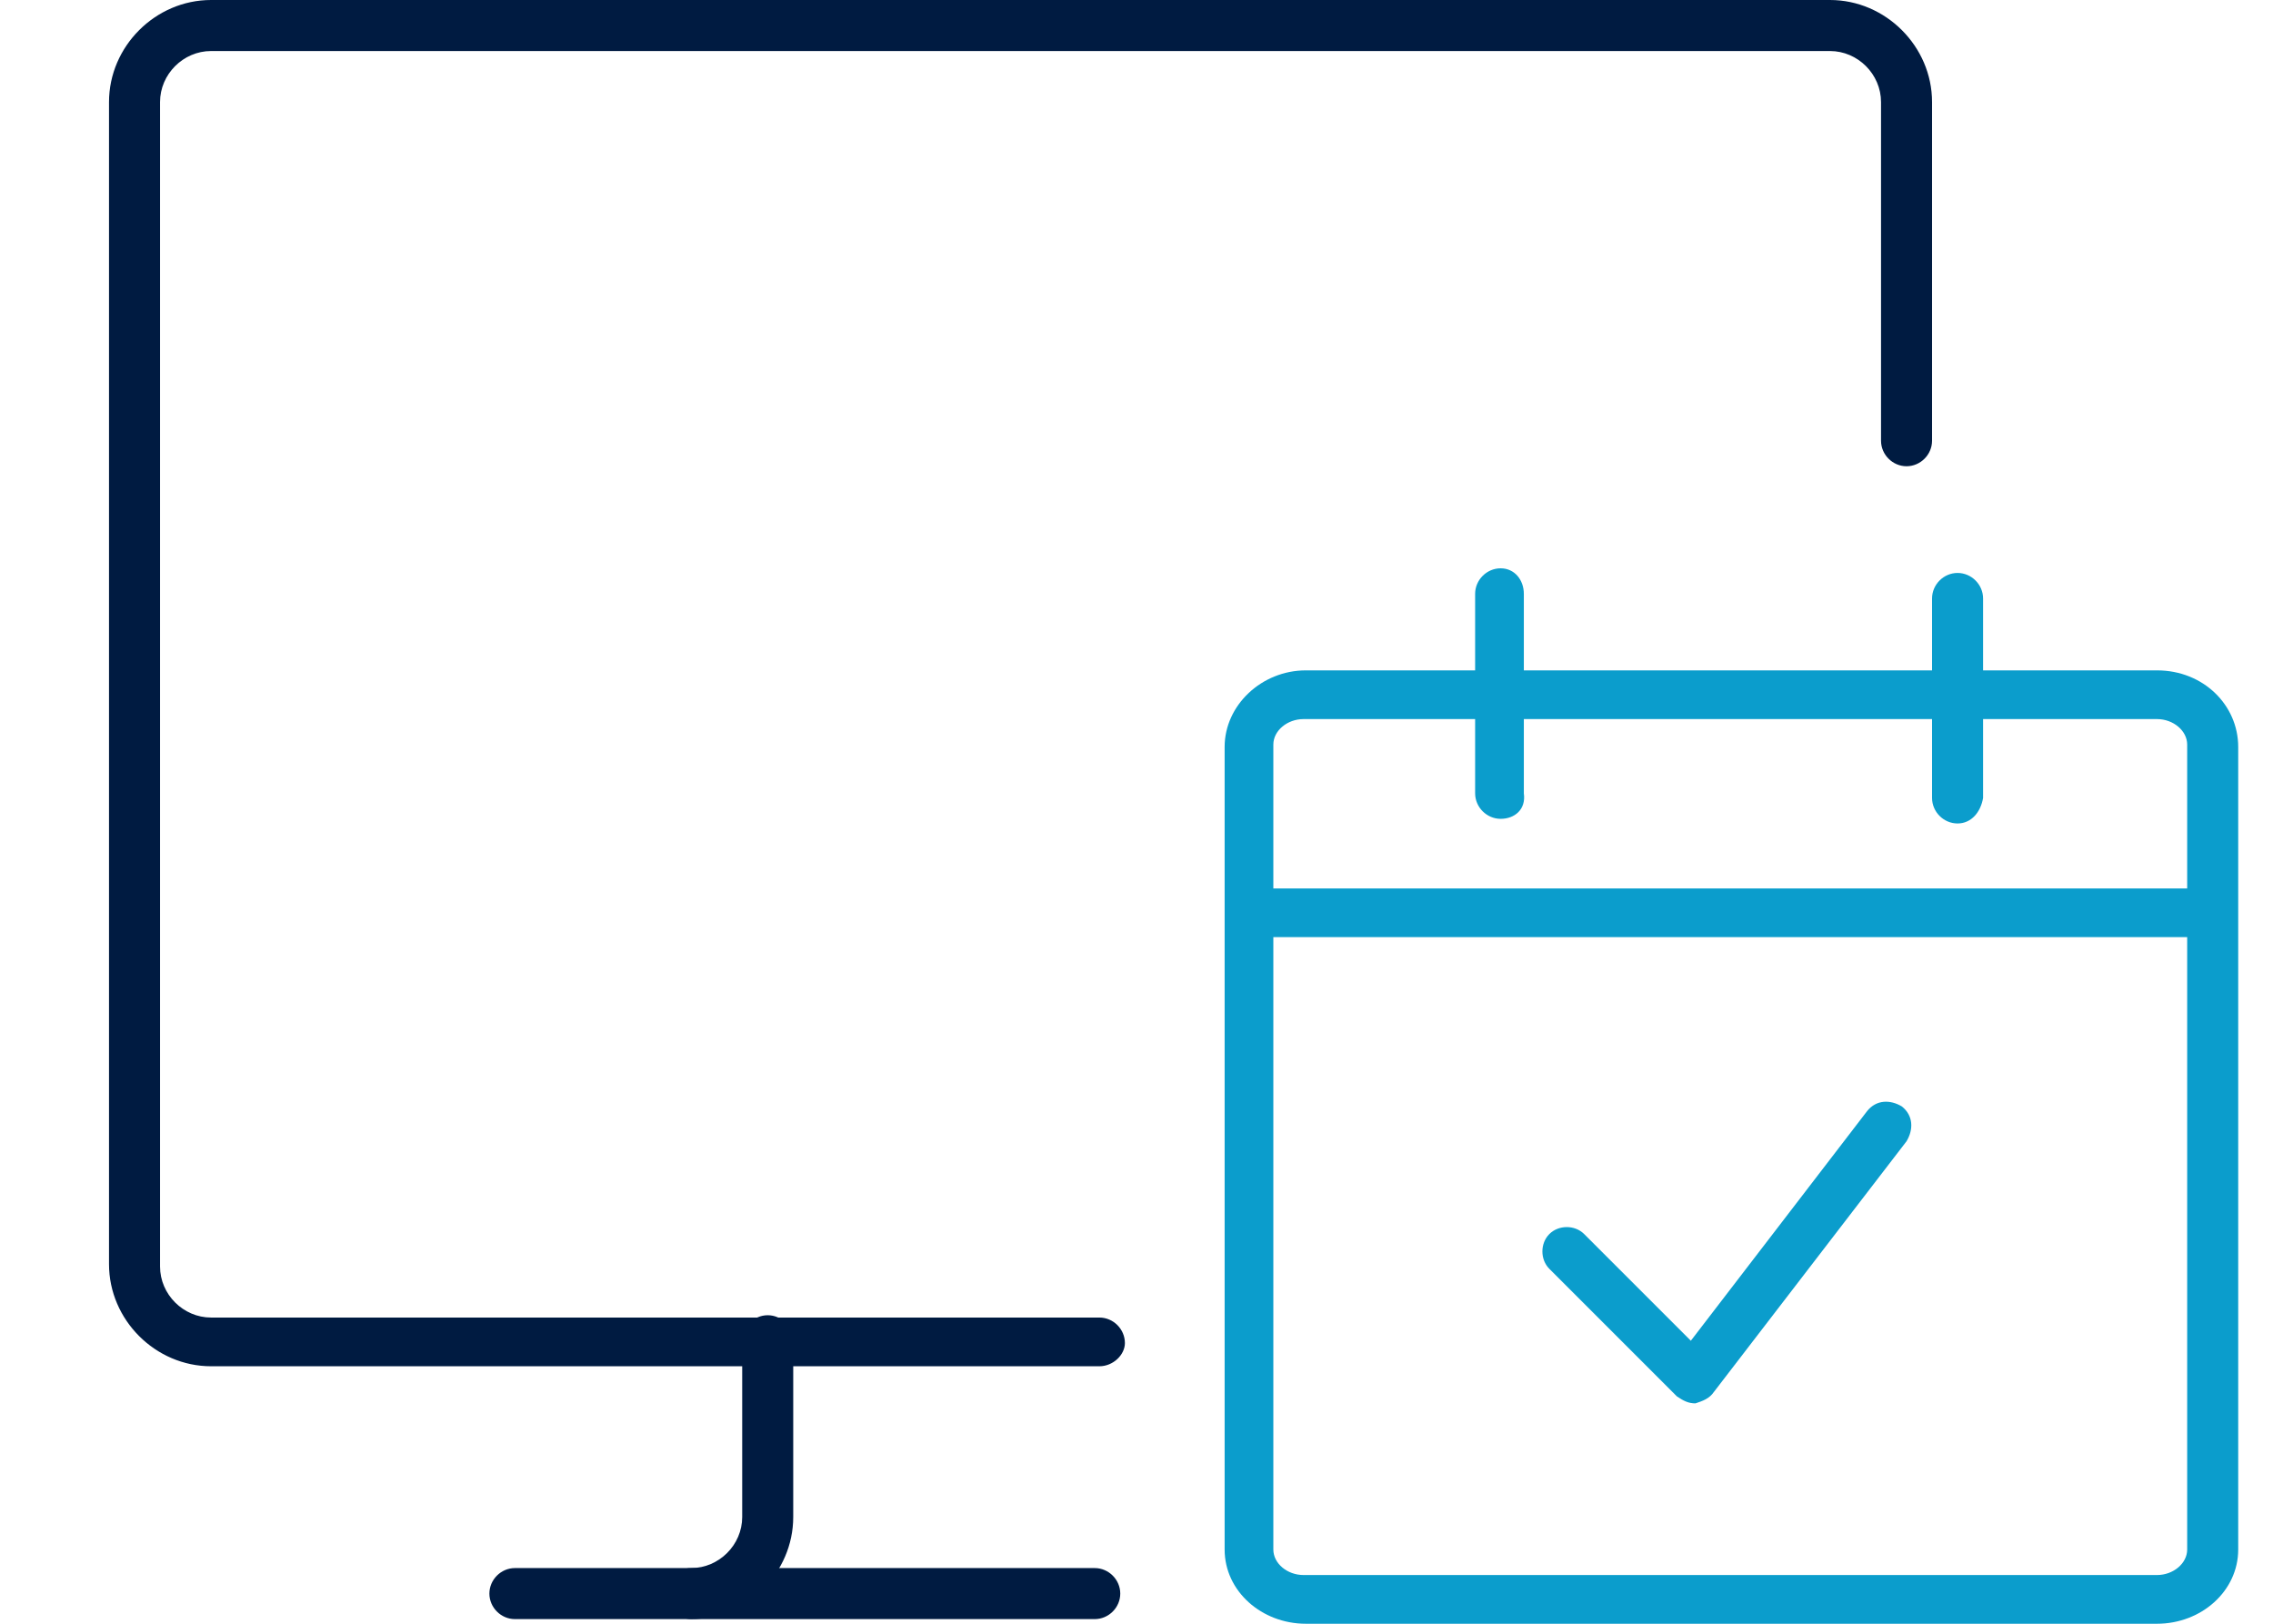 <?xml version="1.0" encoding="utf-8"?>
<!-- Generator: Adobe Illustrator 23.0.4, SVG Export Plug-In . SVG Version: 6.00 Build 0)  -->
<svg version="1.1" id="Ebene_1" xmlns="http://www.w3.org/2000/svg" xmlns:xlink="http://www.w3.org/1999/xlink" x="0px" y="0px"
	 viewBox="0 0 98 70" style="enable-background:new 0 0 98 70;" xml:space="preserve">
<style type="text/css">
	.st0{fill:#001B41;}
	.st1{fill:#0B9DCC;}
</style>
<g>
	<path class="st0" d="M47.4,58.9H9.1c-2.4,0-4.4-2-4.4-4.4V4.4C4.7,2,6.7,0,9.1,0h69.8c2.4,0,4.4,2,4.4,4.4v14.6
		c0,0.6-0.5,1.1-1.1,1.1c-0.6,0-1.1-0.5-1.1-1.1V4.4c0-1.2-1-2.2-2.2-2.2H9.1c-1.2,0-2.2,1-2.2,2.2v50.2c0,1.2,1,2.2,2.2,2.2h38.3
		c0.6,0,1.1,0.5,1.1,1.1C48.5,58.4,48,58.9,47.4,58.9z"/>
	<path class="st0" d="M29.8,69.8c-0.6,0-1.1-0.5-1.1-1.1s0.5-1.1,1.1-1.1c1.2,0,2.2-1,2.2-2.2v-7.6c0-0.6,0.5-1.1,1.1-1.1
		c0.6,0,1.1,0.5,1.1,1.1v7.6C34.2,67.8,32.2,69.8,29.8,69.8z"/>
	<path class="st0" d="M47.2,69.8h-25c-0.6,0-1.1-0.5-1.1-1.1s0.5-1.1,1.1-1.1h25c0.6,0,1.1,0.5,1.1,1.1S47.8,69.8,47.2,69.8z"/>
</g>
<g>
	<path class="st1" d="M93,70H56.3c-1.9,0-3.5-1.4-3.5-3.2V32.2c0-1.8,1.6-3.3,3.5-3.3H93c2,0,3.5,1.5,3.5,3.3v34.6
		C96.5,68.6,94.9,70,93,70z M56.2,31c-0.7,0-1.3,0.5-1.3,1.1v34.7c0,0.6,0.6,1.1,1.3,1.1H93c0.7,0,1.3-0.5,1.3-1.1V32.1
		c0-0.6-0.6-1.1-1.3-1.1H56.2z"/>
	<path class="st1" d="M95.2,40.4H54.9c-0.6,0-1.1-0.5-1.1-1.1c0-0.6,0.5-1,1.1-1h40.3c0.6,0,1.1,0.4,1.1,1
		C96.3,39.9,95.8,40.4,95.2,40.4z"/>
</g>
<path class="st1" d="M64.7,35.3c-0.6,0-1.1-0.5-1.1-1.1v-8.6c0-0.6,0.5-1.1,1.1-1.1s1,0.5,1,1.1v8.6C65.8,34.9,65.3,35.3,64.7,35.3z
	"/>
<path class="st1" d="M84.4,35.5c-0.6,0-1.1-0.5-1.1-1.1v-8.6c0-0.6,0.5-1.1,1.1-1.1s1.1,0.5,1.1,1.1v8.6C85.4,35,85,35.5,84.4,35.5z
	"/>
<g>
	<path class="st1" d="M73.1,60.5c-0.3,0-0.5-0.1-0.8-0.3l-5.5-5.5c-0.4-0.4-0.4-1.1,0-1.5c0.4-0.4,1.1-0.4,1.5,0l4.6,4.6l7.6-9.9
		c0.4-0.5,1-0.5,1.5-0.2c0.5,0.4,0.5,1,0.2,1.5L73.9,60C73.7,60.3,73.4,60.4,73.1,60.5C73.1,60.5,73.1,60.5,73.1,60.5z"/>
</g>
</svg>
